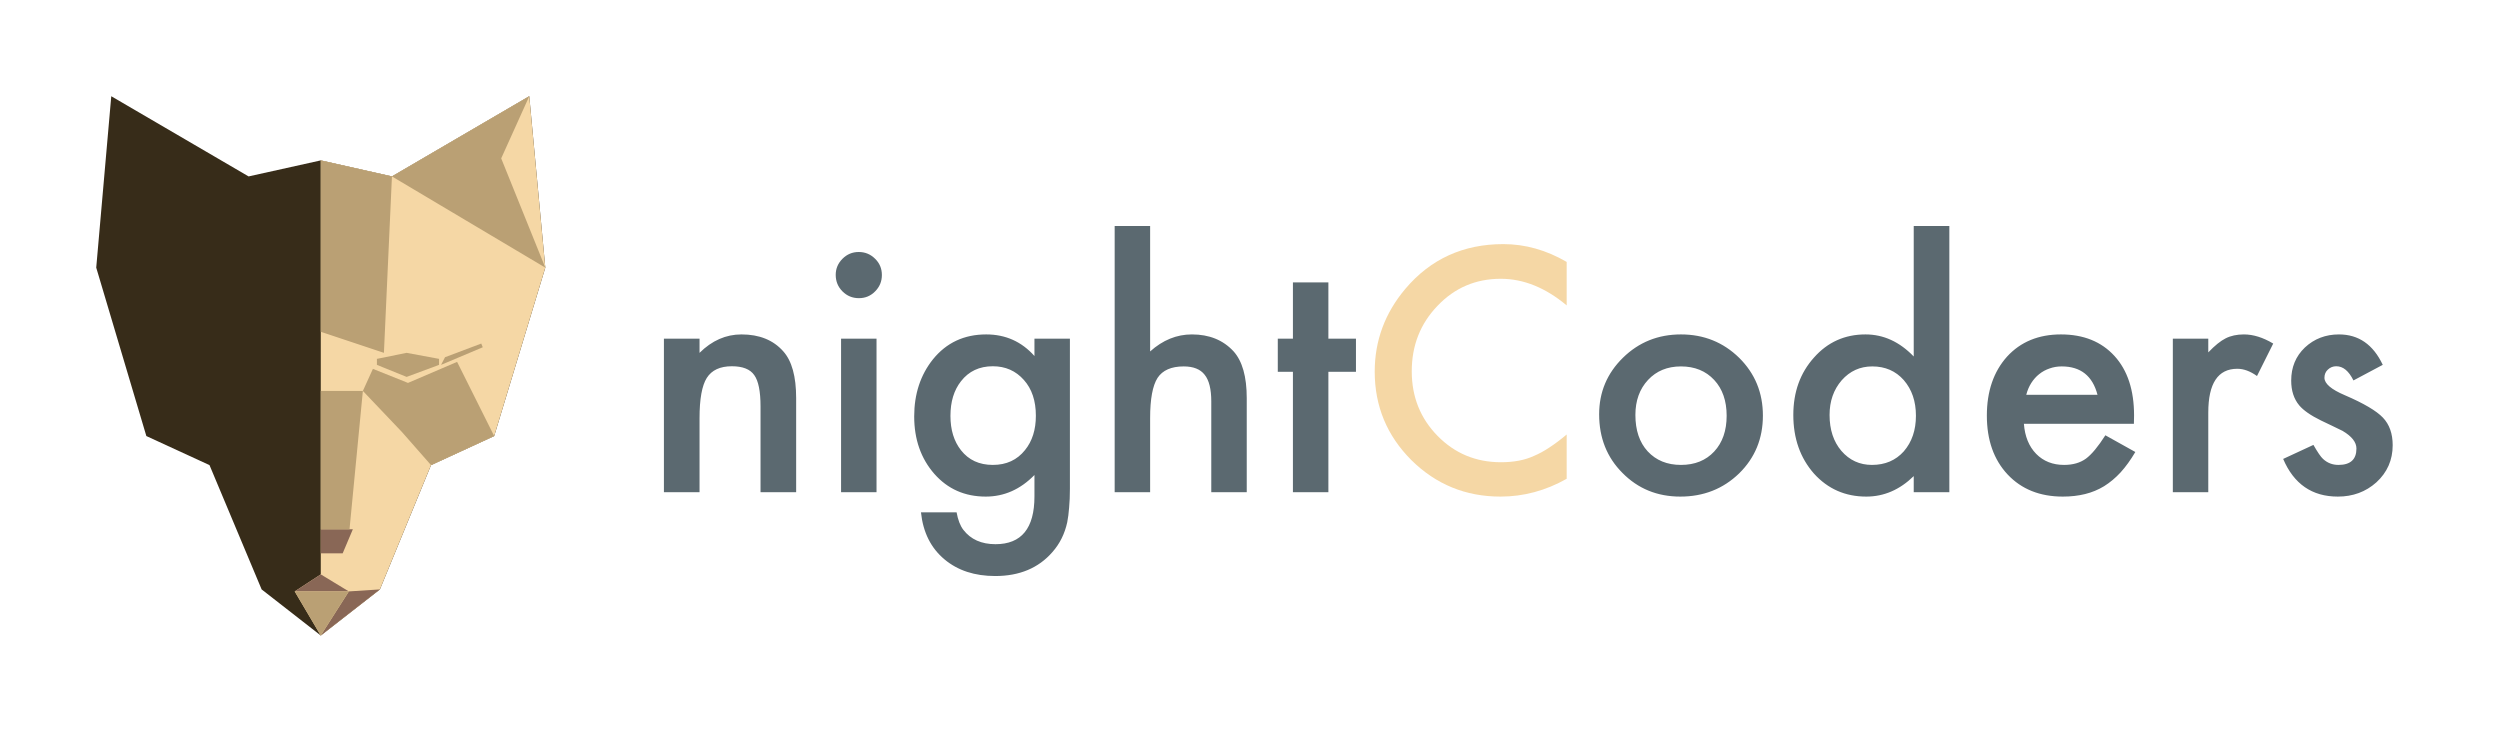 <svg width="1247" height="365" viewBox="0 0 1247 365" fill="none" xmlns="http://www.w3.org/2000/svg">
<path d="M55.5 48L124 88L160 80L195.5 88L264 48L272 133.5L246.5 217.5L215 232L189.5 294L160 317L130.5 294L104.5 232L73 217.5L48 133.5L55.5 48Z" fill="#372C19"/>
<path d="M272 133.5L264 48L195.5 88L160 80V286.5L147 295L160 317L189.5 294L215 232L246.5 217.5L272 133.5Z" fill="#F5D7A5"/>
<path d="M176 264H160V276H170.927L176 264Z" fill="#896756"/>
<path d="M174 295L160 286.5L147 295H174Z" fill="#896756"/>
<path d="M189.5 294L159.96 317L174 295L189.5 294Z" fill="#896756"/>
<path d="M195.5 88L272 133.5L250 79L264 48L195.5 88Z" fill="#BAA074"/>
<path d="M195.5 88L160 80V165.5L191.5 176L195.5 88Z" fill="#BAA074"/>
<path d="M181 195H160V264H174.341L181 195Z" fill="#BAA074"/>
<path d="M174 295L159.96 317L147 295H174Z" fill="#BAA074"/>
<path d="M200.5 215.5L215 232L246.5 217.5L228 180.5L203.5 191L186 184L181 195L200.5 215.5Z" fill="#BAA074"/>
<path d="M202.826 176L219 179V182L202.826 188L188 182V179L202.826 176Z" fill="#BAA074"/>
<path d="M221.979 178.179L240.044 171.368L240.81 173.216L220 182L221.979 178.179Z" fill="#BAA074"/>
<path d="M331.163 168.931H348.93V176.006C355.114 169.874 362.084 166.808 369.841 166.808C378.75 166.808 385.694 169.612 390.673 175.22C394.971 179.989 397.12 187.772 397.12 198.568V245.5H379.353V202.734C379.353 195.188 378.305 189.973 376.208 187.09C374.165 184.155 370.444 182.688 365.045 182.688C359.176 182.688 355.009 184.627 352.546 188.505C350.135 192.331 348.93 199.013 348.93 208.552V245.5H331.163V168.931ZM437.212 168.931V245.5H419.524V168.931H437.212ZM416.852 137.092C416.852 134 417.978 131.327 420.232 129.074C422.486 126.82 425.185 125.693 428.329 125.693C431.526 125.693 434.251 126.82 436.505 129.074C438.758 131.275 439.885 133.974 439.885 137.171C439.885 140.368 438.758 143.093 436.505 145.347C434.304 147.6 431.605 148.727 428.408 148.727C425.211 148.727 422.486 147.6 420.232 145.347C417.978 143.093 416.852 140.342 416.852 137.092ZM533.671 243.692C533.671 247.308 533.54 250.479 533.278 253.204C533.068 255.982 532.754 258.419 532.334 260.515C531.077 266.28 528.613 271.233 524.945 275.373C518.027 283.339 508.515 287.322 496.408 287.322C486.188 287.322 477.777 284.571 471.173 279.068C464.36 273.408 460.43 265.573 459.381 255.562H477.148C477.829 259.336 478.956 262.245 480.528 264.289C484.197 269.058 489.543 271.442 496.565 271.442C509.51 271.442 515.983 263.502 515.983 247.623V236.931C508.96 244.111 500.863 247.701 491.691 247.701C481.262 247.701 472.719 243.928 466.063 236.381C459.355 228.729 456.001 219.165 456.001 207.687C456.001 196.524 459.119 187.038 465.356 179.229C472.064 170.948 480.921 166.808 491.927 166.808C501.57 166.808 509.589 170.398 515.983 177.578V168.931H533.671V243.692ZM516.69 207.373C516.69 199.931 514.699 193.982 510.716 189.527C506.68 184.968 501.518 182.688 495.229 182.688C488.521 182.688 483.227 185.177 479.349 190.156C475.838 194.611 474.082 200.376 474.082 207.451C474.082 214.422 475.838 220.134 479.349 224.589C483.175 229.463 488.468 231.9 495.229 231.9C501.99 231.9 507.335 229.437 511.266 224.51C514.882 220.056 516.69 214.343 516.69 207.373ZM555.997 112.722H573.685V175.298C579.974 169.638 586.918 166.808 594.518 166.808C603.165 166.808 610.083 169.612 615.271 175.22C619.674 180.094 621.875 187.876 621.875 198.568V245.5H604.187V200.219C604.187 194.087 603.086 189.658 600.885 186.933C598.736 184.155 595.251 182.767 590.43 182.767C584.245 182.767 579.896 184.68 577.38 188.505C574.917 192.384 573.685 199.04 573.685 208.473V245.5H555.997V112.722ZM662.597 185.439V245.5H644.909V185.439H637.362V168.931H644.909V140.866H662.597V168.931H676.354V185.439H662.597ZM797.654 206.665C797.654 195.607 801.611 186.199 809.525 178.443C817.439 170.686 827.082 166.808 838.455 166.808C849.88 166.808 859.575 170.713 867.542 178.521C875.403 186.33 879.333 195.921 879.333 207.294C879.333 218.771 875.377 228.389 867.463 236.145C859.497 243.849 849.722 247.701 838.14 247.701C826.663 247.701 817.046 243.771 809.289 235.909C801.533 228.153 797.654 218.405 797.654 206.665ZM815.735 206.979C815.735 214.631 817.779 220.684 821.867 225.139C826.06 229.646 831.589 231.9 838.455 231.9C845.373 231.9 850.902 229.673 855.042 225.218C859.182 220.763 861.252 214.815 861.252 207.373C861.252 199.931 859.182 193.982 855.042 189.527C850.849 185.02 845.32 182.767 838.455 182.767C831.694 182.767 826.217 185.02 822.024 189.527C817.832 194.035 815.735 199.852 815.735 206.979ZM954.566 112.722H972.333V245.5H954.566V237.481C947.596 244.295 939.708 247.701 930.904 247.701C920.422 247.701 911.722 243.875 904.804 236.224C897.939 228.415 894.506 218.667 894.506 206.979C894.506 195.554 897.939 186.016 904.804 178.364C911.617 170.66 920.186 166.808 930.511 166.808C939.473 166.808 947.491 170.477 954.566 177.814V112.722ZM912.587 206.979C912.587 214.317 914.552 220.291 918.483 224.903C922.518 229.568 927.602 231.9 933.734 231.9C940.285 231.9 945.578 229.646 949.614 225.139C953.649 220.475 955.667 214.553 955.667 207.373C955.667 200.193 953.649 194.27 949.614 189.606C945.578 185.046 940.337 182.767 933.891 182.767C927.812 182.767 922.728 185.073 918.64 189.685C914.605 194.349 912.587 200.114 912.587 206.979ZM1064.39 211.382H1009.52C1009.99 217.671 1012.03 222.676 1015.65 226.397C1019.27 230.066 1023.9 231.9 1029.56 231.9C1033.97 231.9 1037.61 230.852 1040.49 228.755C1043.32 226.659 1046.54 222.781 1050.16 217.121L1065.1 225.454C1062.79 229.384 1060.35 232.765 1057.79 235.595C1055.22 238.372 1052.47 240.678 1049.53 242.513C1046.6 244.295 1043.43 245.605 1040.02 246.443C1036.61 247.282 1032.92 247.701 1028.93 247.701C1017.51 247.701 1008.34 244.033 1001.42 236.695C994.502 229.306 991.043 219.505 991.043 207.294C991.043 195.188 994.397 185.387 1001.11 177.893C1007.87 170.503 1016.83 166.808 1027.99 166.808C1039.26 166.808 1048.17 170.398 1054.72 177.578C1061.22 184.706 1064.47 194.585 1064.47 207.215L1064.39 211.382ZM1046.23 196.917C1043.77 187.483 1037.82 182.767 1028.38 182.767C1026.24 182.767 1024.22 183.107 1022.33 183.789C1020.44 184.417 1018.71 185.361 1017.14 186.619C1015.62 187.824 1014.31 189.292 1013.21 191.021C1012.11 192.75 1011.27 194.716 1010.7 196.917H1046.23ZM1083.81 168.931H1101.49V175.77C1104.74 172.363 1107.63 170.031 1110.14 168.773C1112.71 167.463 1115.75 166.808 1119.26 166.808C1123.93 166.808 1128.8 168.328 1133.88 171.368L1125.79 187.562C1122.43 185.151 1119.16 183.946 1115.96 183.946C1106.32 183.946 1101.49 191.231 1101.49 205.8V245.5H1083.81V168.931ZM1188.52 181.98L1173.9 189.763C1171.59 185.046 1168.74 182.688 1165.33 182.688C1163.7 182.688 1162.32 183.238 1161.16 184.339C1160.01 185.387 1159.43 186.75 1159.43 188.427C1159.43 191.362 1162.84 194.27 1169.65 197.153C1179.03 201.188 1185.35 204.909 1188.6 208.316C1191.85 211.722 1193.47 216.308 1193.47 222.073C1193.47 229.463 1190.75 235.647 1185.3 240.626C1180 245.343 1173.61 247.701 1166.11 247.701C1153.27 247.701 1144.18 241.438 1138.84 228.913L1153.93 221.916C1156.03 225.585 1157.62 227.917 1158.73 228.913C1160.87 230.904 1163.44 231.9 1166.43 231.9C1172.4 231.9 1175.39 229.175 1175.39 223.724C1175.39 220.58 1173.09 217.645 1168.47 214.919C1166.69 214.028 1164.91 213.164 1163.13 212.325C1161.35 211.487 1159.54 210.622 1157.7 209.731C1152.57 207.215 1148.95 204.7 1146.85 202.184C1144.18 198.987 1142.85 194.873 1142.85 189.842C1142.85 183.186 1145.12 177.683 1149.68 173.333C1154.35 168.983 1160.01 166.808 1166.67 166.808C1176.47 166.808 1183.75 171.866 1188.52 181.98Z" fill="#5B6970"/>
<path d="M781.46 130.646V152.343C770.873 143.486 759.92 139.058 748.6 139.058C736.126 139.058 725.618 143.539 717.076 152.5C708.481 161.41 704.183 172.311 704.183 185.204C704.183 197.939 708.481 208.683 717.076 217.435C725.671 226.187 736.205 230.563 748.678 230.563C755.125 230.563 760.601 229.515 765.108 227.419C767.624 226.371 770.218 224.956 772.891 223.174C775.616 221.392 778.473 219.243 781.46 216.728V238.818C770.978 244.74 759.972 247.701 748.442 247.701C731.095 247.701 716.29 241.648 704.026 229.542C691.815 217.33 685.709 202.603 685.709 185.361C685.709 169.9 690.819 156.117 701.039 144.01C713.617 129.179 729.89 121.763 749.857 121.763C760.758 121.763 771.293 124.724 781.46 130.646Z" fill="#F5D7A5"/>
</svg>

